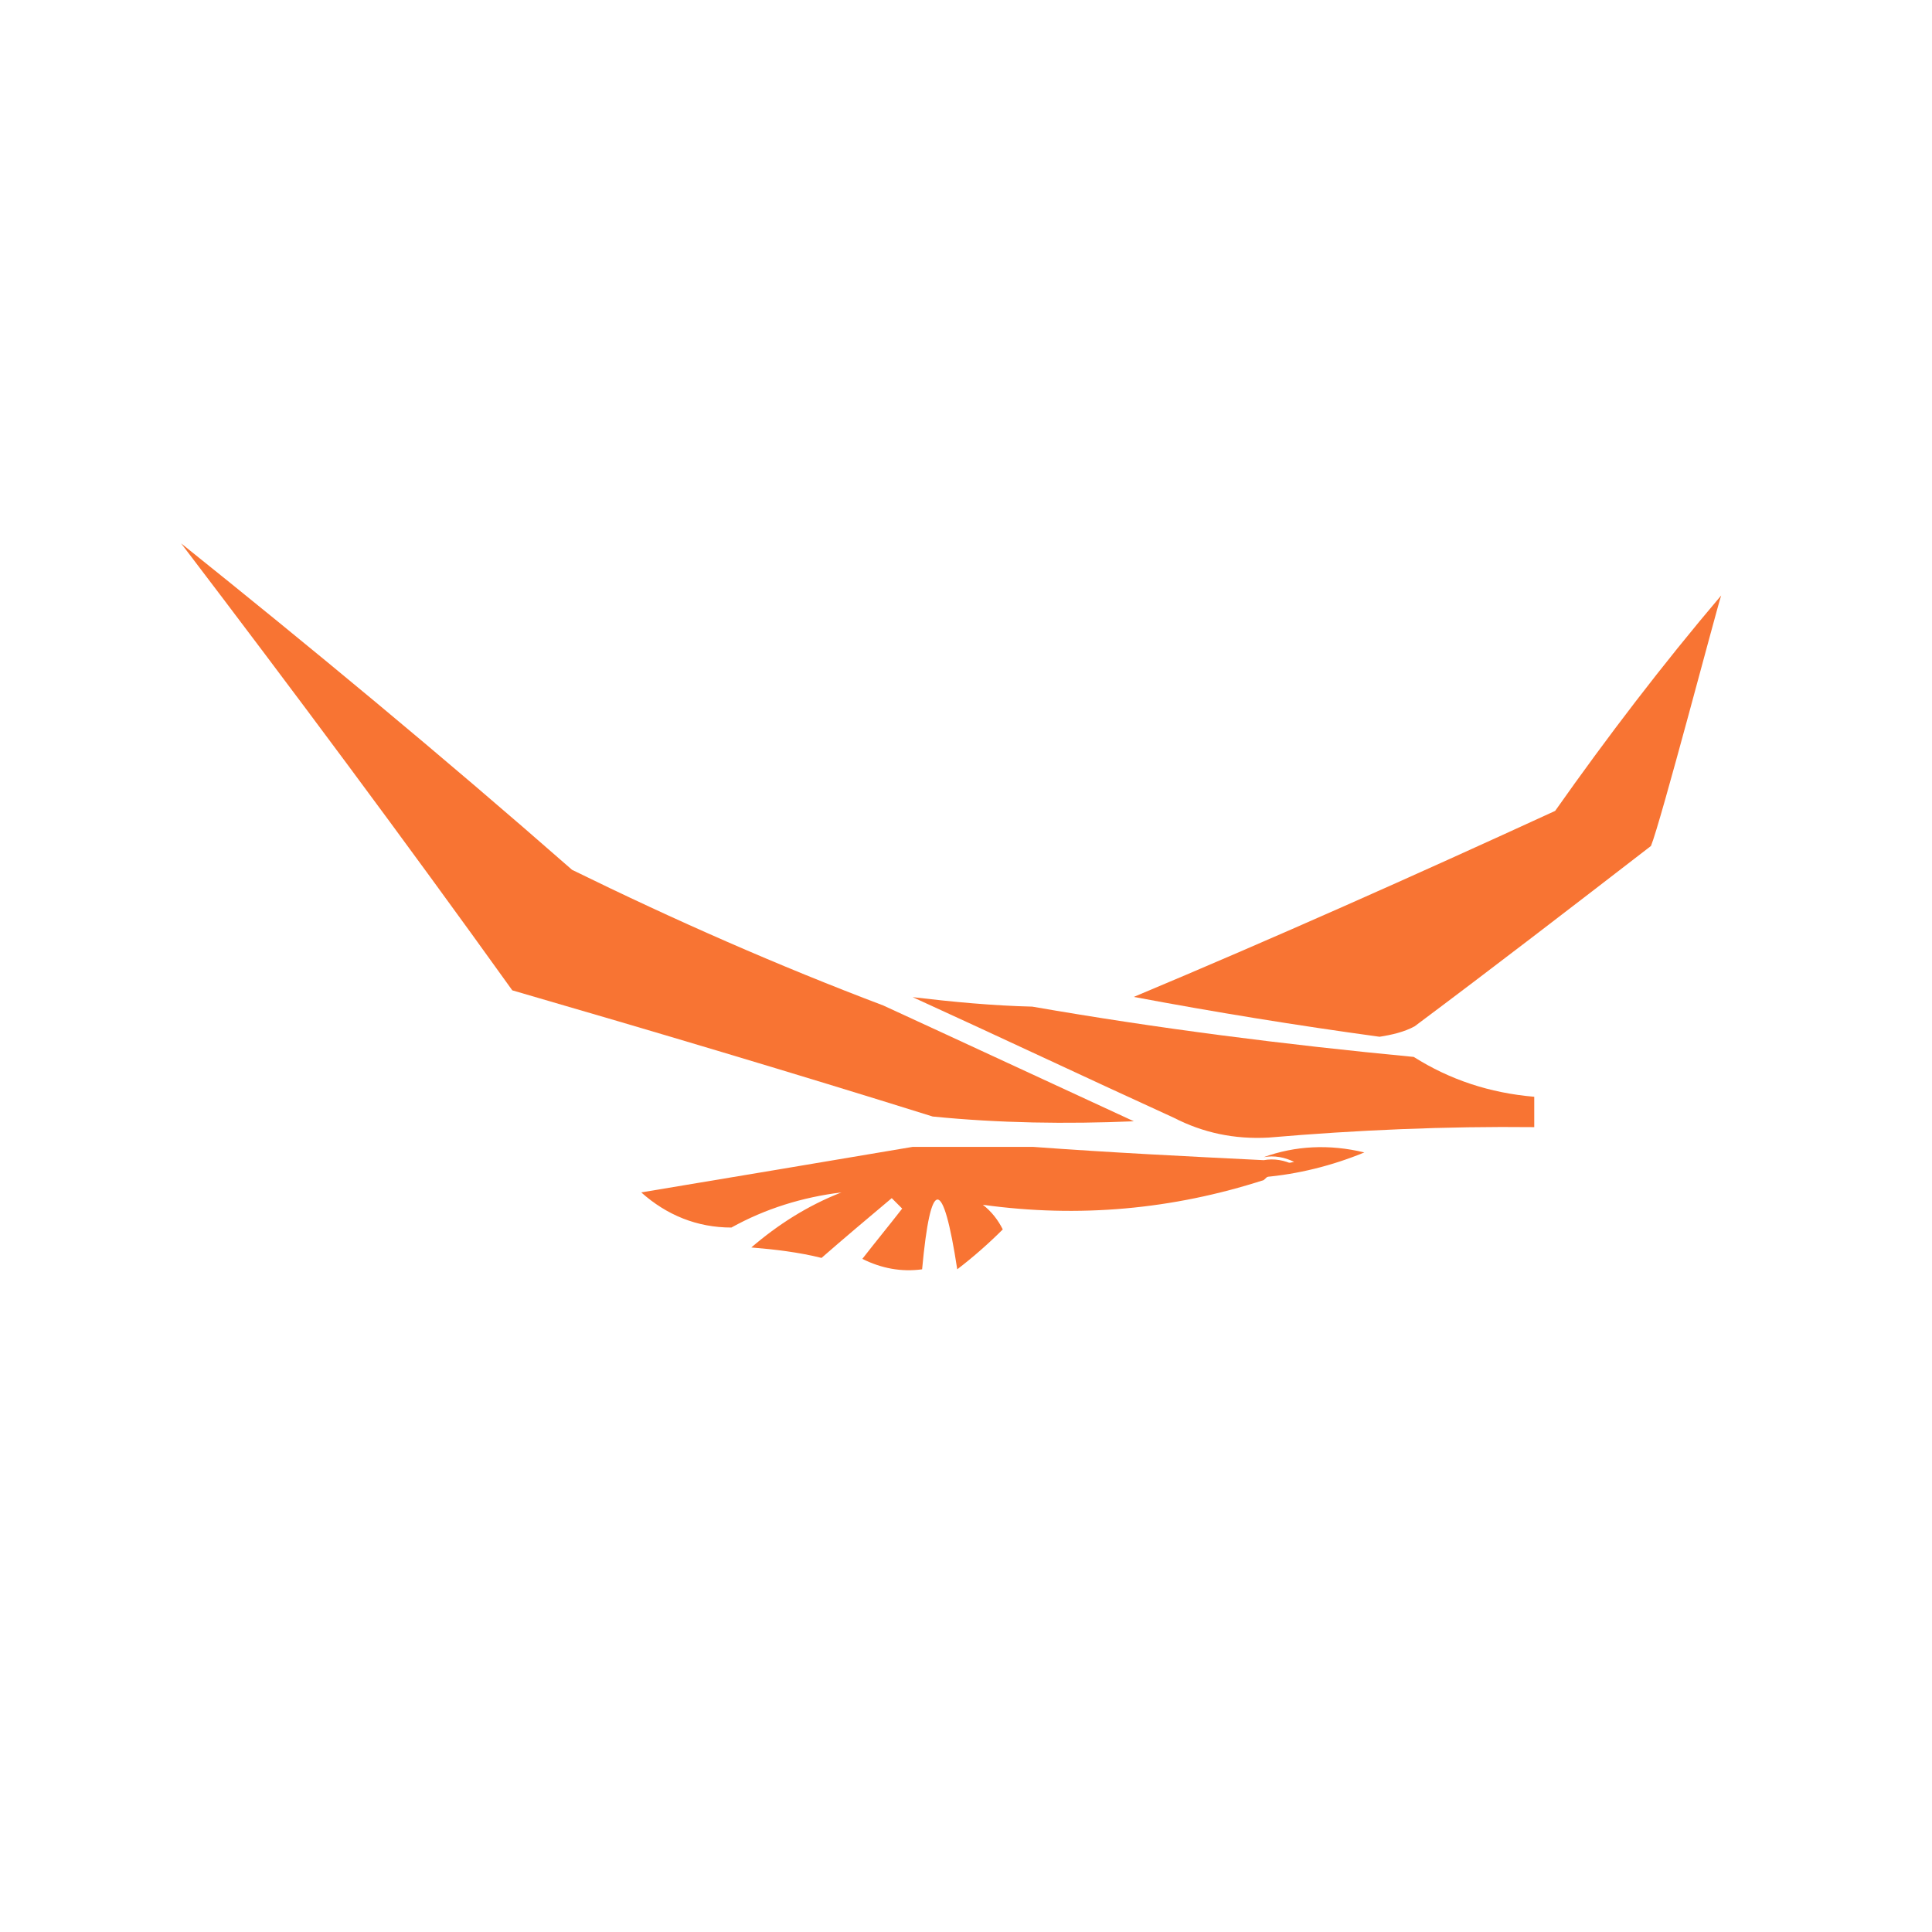 <?xml version="1.0" encoding="UTF-8"?> <svg xmlns="http://www.w3.org/2000/svg" width="32" height="32" viewBox="0 0 32 32" fill="none"><rect width="32" height="32" fill="white"></rect><path fill-rule="evenodd" clip-rule="evenodd" d="M15.448 18.493C16.548 18.603 17.664 18.619 18.78 18.572C17.381 17.927 15.998 17.283 14.63 16.654C12.886 15.994 11.173 15.24 9.475 14.407C7.306 12.505 5.137 10.713 3 9C4.855 11.436 6.693 13.904 8.485 16.403C10.811 17.078 13.137 17.77 15.448 18.493Z" fill="#F87433"></path><path fill-rule="evenodd" clip-rule="evenodd" d="M18.779 16.512C20.115 16.763 21.467 16.983 22.85 17.172C23.054 17.14 23.259 17.093 23.431 16.999C24.736 16.024 26.041 15.018 27.345 14.012C27.502 13.635 28.429 10.099 28.508 9.863C27.534 11.011 26.622 12.205 25.758 13.431C23.431 14.5 21.105 15.537 18.779 16.512Z" fill="#F87433"></path><path fill-rule="evenodd" clip-rule="evenodd" d="M15.117 16.516C16.563 17.176 17.993 17.852 19.439 18.512C19.927 18.763 20.445 18.873 21.011 18.842C22.473 18.716 23.95 18.653 25.412 18.669C25.412 18.496 25.412 18.339 25.412 18.166C24.673 18.103 24.013 17.883 23.416 17.506C21.278 17.302 19.172 17.034 17.098 16.673C16.437 16.657 15.777 16.594 15.117 16.516Z" fill="#F87433"></path><path fill-rule="evenodd" clip-rule="evenodd" d="M20.932 19.166C21.105 19.135 21.277 19.166 21.435 19.245C21.23 19.276 21.057 19.371 20.932 19.497C21.497 19.449 22.063 19.308 22.598 19.088C22.016 18.947 21.45 18.978 20.932 19.166Z" fill="#F87433"></path><path fill-rule="evenodd" clip-rule="evenodd" d="M17.112 18.996C16.452 18.996 15.776 18.996 15.116 18.996C13.623 19.248 12.13 19.499 10.621 19.75C11.045 20.128 11.548 20.332 12.114 20.332C12.68 20.018 13.293 19.829 13.937 19.75C13.371 19.971 12.884 20.285 12.444 20.662C12.837 20.694 13.23 20.741 13.607 20.835C13.985 20.505 14.377 20.175 14.77 19.845C14.833 19.908 14.88 19.955 14.943 20.018C14.723 20.301 14.503 20.568 14.283 20.851C14.598 21.008 14.928 21.071 15.273 21.024C15.415 19.483 15.619 19.483 15.855 21.024C16.122 20.819 16.373 20.599 16.609 20.363C16.531 20.206 16.421 20.065 16.279 19.955C17.867 20.175 19.422 20.033 20.931 19.546C21.057 19.42 21.23 19.342 21.434 19.295C21.277 19.216 21.104 19.185 20.931 19.216C19.658 19.153 18.385 19.09 17.112 18.996Z" fill="#F87433"></path></svg> 